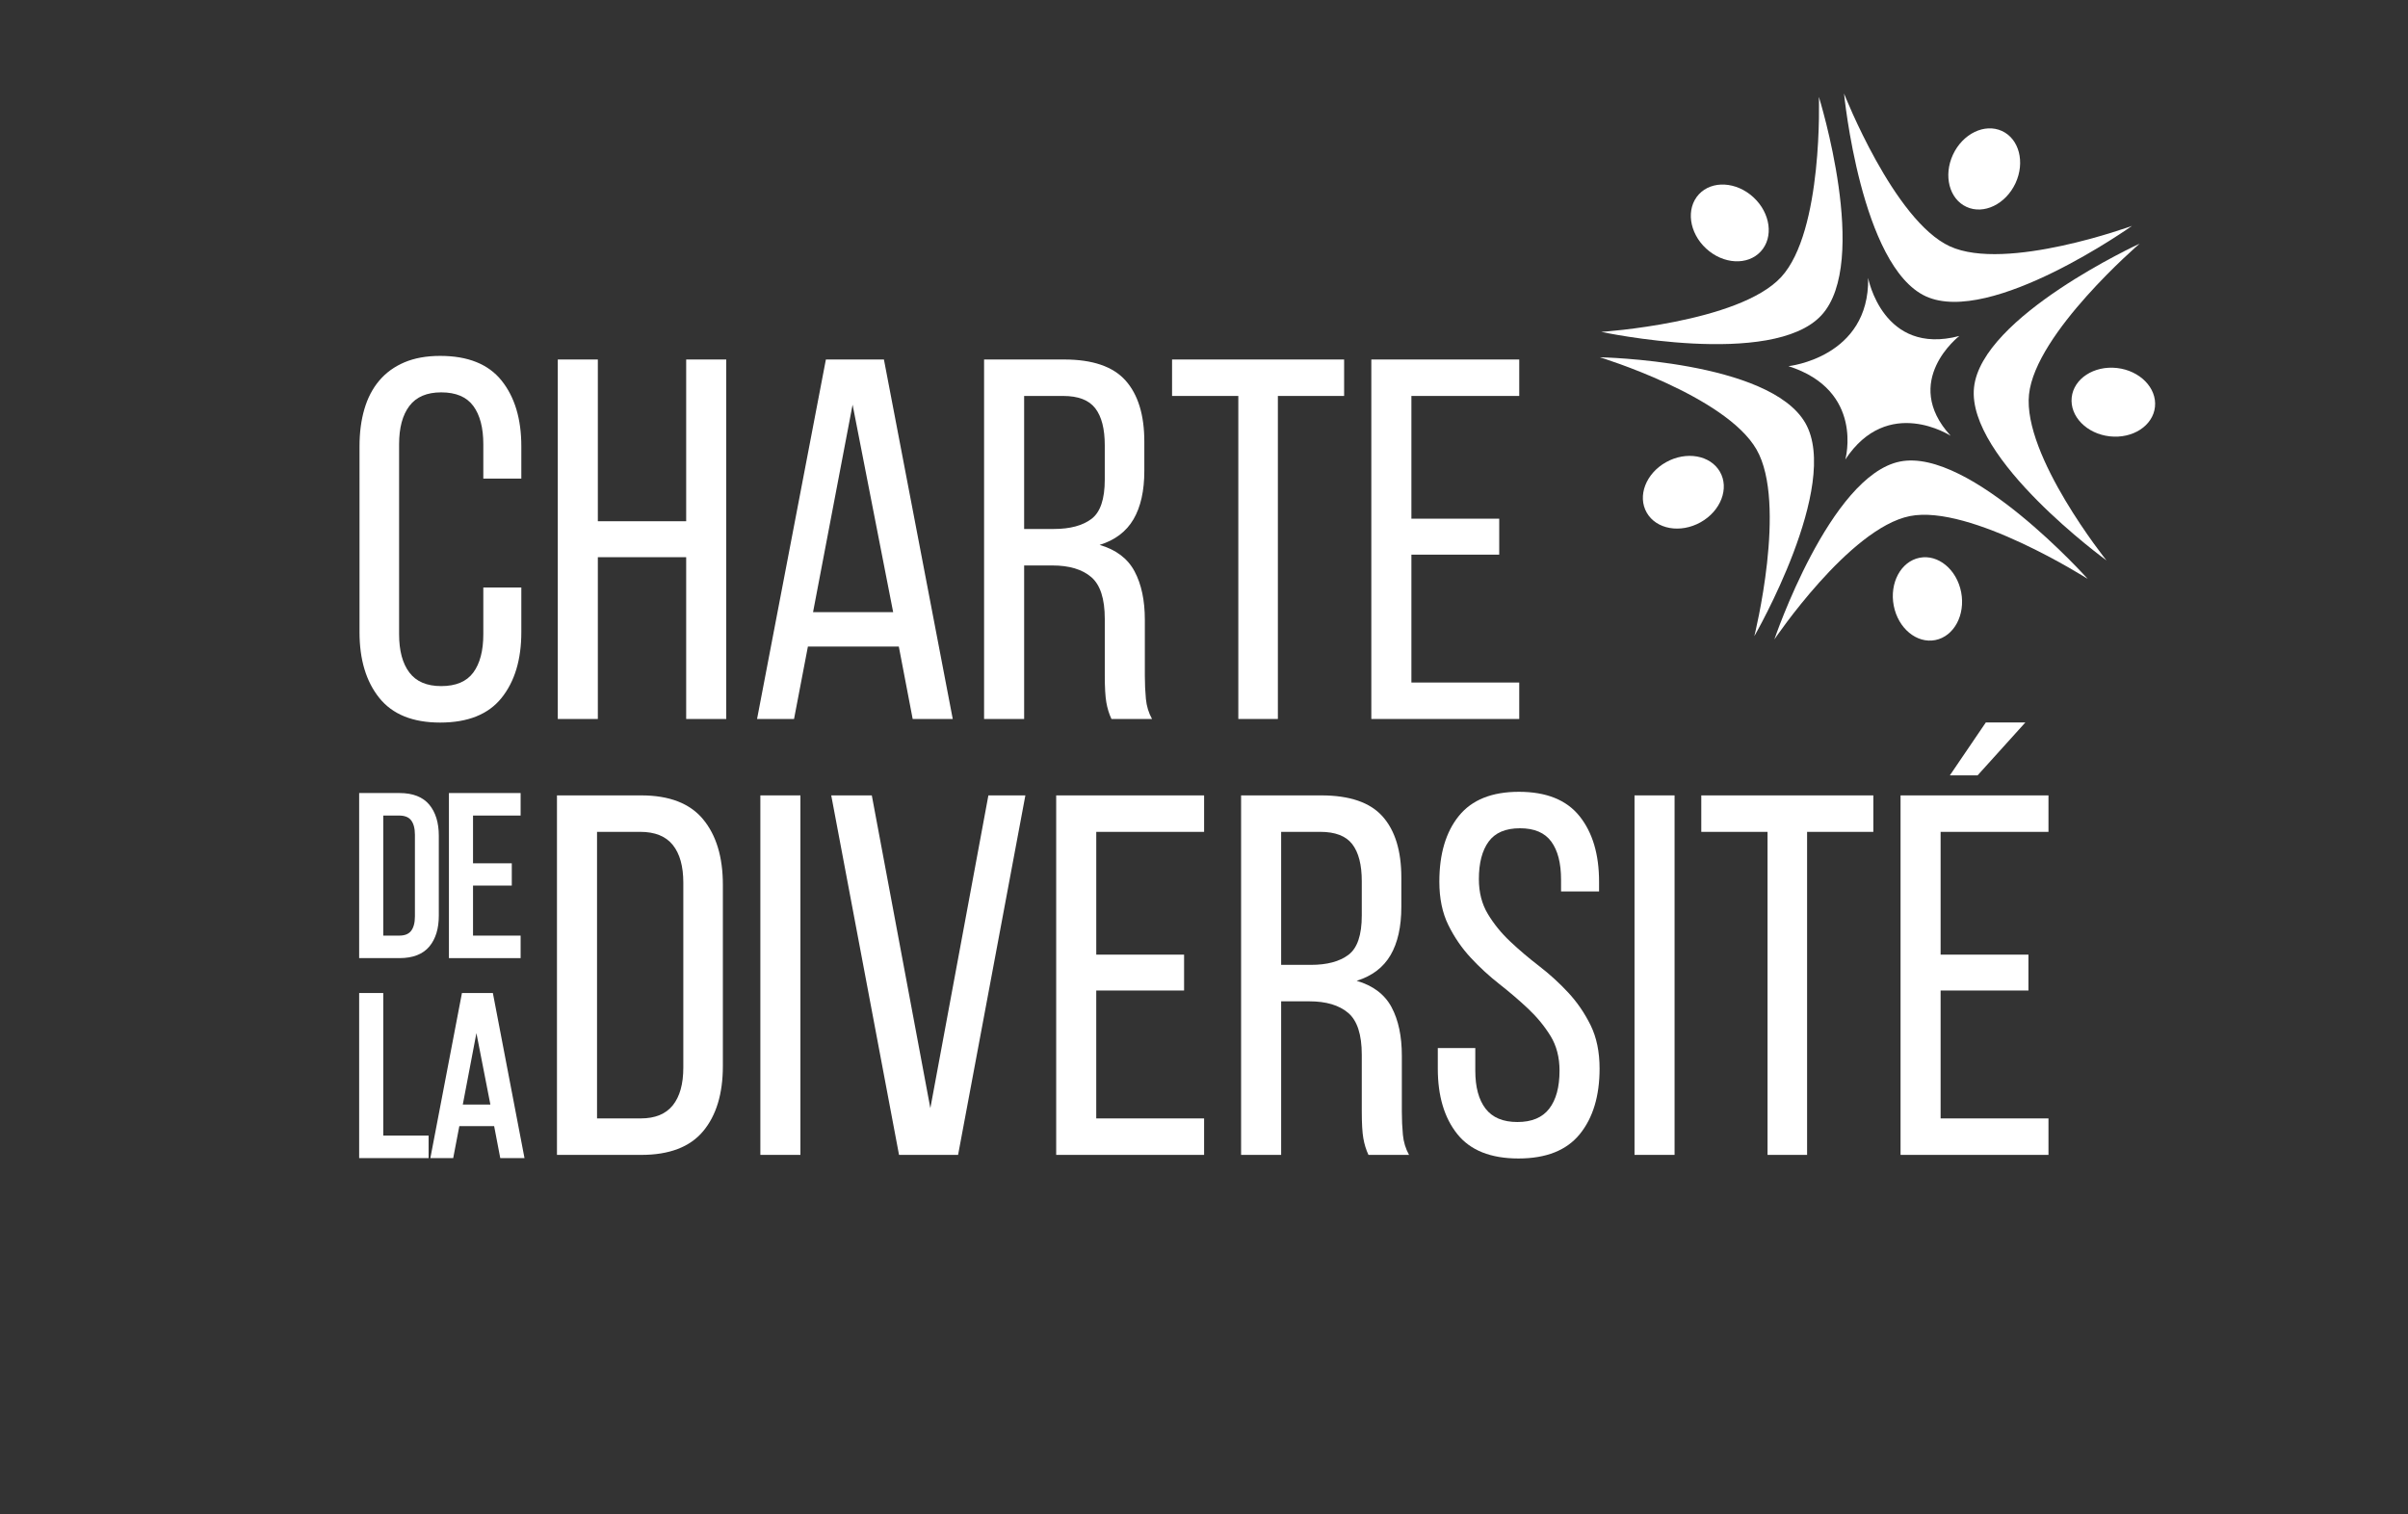 <?xml version="1.0" encoding="utf-8"?>
<!-- Generator: Adobe Illustrator 17.0.0, SVG Export Plug-In . SVG Version: 6.00 Build 0)  -->
<!DOCTYPE svg PUBLIC "-//W3C//DTD SVG 1.1//EN" "http://www.w3.org/Graphics/SVG/1.1/DTD/svg11.dtd">
<svg version="1.1" id="Calque_1" xmlns="http://www.w3.org/2000/svg" xmlns:xlink="http://www.w3.org/1999/xlink" x="0px" y="0px"
	 width="212.073px" height="133.384px" viewBox="0 0 212.073 133.384" enable-background="new 0 0 212.073 133.384"
	 xml:space="preserve">
<rect x="0" y="0" width="212.073" height="133.384" fill="#333333" stroke="none"/>
<rect x="30.213" y="6.819" fill="none" width="161.008" height="96.602"/>
<g>
	<path fill="#FFFFFF" d="M172.559,29.592c0,0-5.171,3.979-0.764,8.792c0,0-5.527-3.598-9.278,2.088c0,0,1.71-6.076-5.008-8.221
		c0,0,7.146-0.757,7.019-7.771C164.527,24.479,165.818,31.371,172.559,29.592"/>
	<path fill="#FFFFFF" d="M150.259,21.892c-1.506-1.39-1.794-3.525-0.641-4.775c1.151-1.243,3.302-1.13,4.808,0.261
		c1.506,1.39,1.793,3.527,0.641,4.774C153.916,23.4,151.765,23.283,150.259,21.892"/>
	<path fill="#FFFFFF" d="M160.19,8.535c0,0,4.542,14.554,0.223,19.234c-4.324,4.684-19.393,1.463-19.393,1.463
		s12.12-0.79,15.845-4.826C160.589,20.373,160.19,8.535,160.19,8.535"/>
	<path fill="#FFFFFF" d="M171.998,13.621c0.862-1.849,2.791-2.782,4.314-2.084c1.518,0.695,2.051,2.754,1.192,4.603
		c-0.861,1.844-2.791,2.783-4.311,2.083C171.674,17.53,171.14,15.468,171.998,13.621"/>
	<path fill="#FFFFFF" d="M187.766,19.895c0,0-12.421,8.826-18.153,6.207c-5.733-2.626-7.208-17.866-7.208-17.866
		s4.387,11.202,9.325,13.464C176.671,23.961,187.766,19.895,187.766,19.895"/>
	<path fill="#FFFFFF" d="M186.441,32.413c2.023,0.228,3.523,1.76,3.348,3.422c-0.176,1.663-1.957,2.823-3.982,2.598
		c-2.028-0.226-3.528-1.759-3.352-3.422C182.63,33.35,184.412,32.188,186.441,32.413"/>
	<path fill="#FFFFFF" d="M185.517,49.359c0,0-12.328-8.959-11.665-15.228c0.657-6.271,14.585-12.67,14.585-12.67
		s-9.173,7.872-9.741,13.277C178.127,40.14,185.517,49.359,185.517,49.359"/>
	<path fill="#FFFFFF" d="M172.72,52.161c0.384,2-0.629,3.887-2.272,4.215c-1.639,0.326-3.279-1.029-3.666-3.031
		c-0.385-2,0.629-3.889,2.27-4.217C170.692,48.8,172.334,50.158,172.72,52.161"/>
	<path fill="#FFFFFF" d="M156.269,56.32c0,0,4.887-14.434,11.065-15.668c6.186-1.239,16.536,10.341,16.536,10.341
		s-10.342-6.6-15.671-5.536C162.871,46.523,156.269,56.32,156.269,56.32"/>
	<path fill="#FFFFFF" d="M149.774,46c-1.781,0.998-3.904,0.619-4.744-0.843c-0.841-1.461-0.082-3.452,1.698-4.446
		c1.782-0.998,3.906-0.621,4.747,0.841C152.315,43.012,151.553,45.005,149.774,46"/>
	<path fill="#FFFFFF" d="M140.896,31.468c0,0,14.925,0.278,18.097,5.785c3.171,5.512-4.489,18.779-4.489,18.779
		s2.924-11.698,0.191-16.447C151.958,34.838,140.896,31.468,140.896,31.468"/>
</g>
<g>
	<g>
		<path fill="#FFFFFF" d="M38.766,31.347c2.442,0,4.244,0.723,5.405,2.171c1.161,1.448,1.742,3.378,1.742,5.79v2.849h-3.347v-3.03
			c0-1.448-0.294-2.571-0.881-3.369c-0.589-0.8-1.532-1.199-2.827-1.199c-1.267,0-2.202,0.4-2.805,1.199
			c-0.604,0.798-0.904,1.922-0.904,3.369v16.736c0,1.448,0.3,2.572,0.904,3.37c0.603,0.8,1.538,1.198,2.805,1.198
			c1.295,0,2.239-0.399,2.827-1.198c0.588-0.798,0.881-1.923,0.881-3.37v-4.116h3.347v3.936c0,2.412-0.581,4.342-1.742,5.789
			c-1.161,1.448-2.963,2.171-5.405,2.171c-2.413,0-4.2-0.723-5.361-2.171c-1.162-1.447-1.742-3.377-1.742-5.789V39.308
			c0-1.206,0.142-2.299,0.43-3.28c0.286-0.98,0.723-1.816,1.312-2.51c0.588-0.694,1.326-1.228,2.216-1.606
			C36.511,31.536,37.559,31.347,38.766,31.347z"/>
		<path fill="#FFFFFF" d="M52.652,49.078v14.249h-3.528V31.664h3.528v14.248h7.78V31.664h3.528v31.664h-3.528V49.078H52.652z"/>
		<path fill="#FFFFFF" d="M71.152,56.949l-1.221,6.379h-3.257l6.062-31.664h5.111l6.062,31.664H80.38l-1.221-6.379H71.152z
			 M71.605,53.919h7.056l-3.573-18.275L71.605,53.919z"/>
		<path fill="#FFFFFF" d="M93.724,31.664c2.502,0,4.305,0.618,5.406,1.854c1.1,1.237,1.651,3.03,1.651,5.383v2.579
			c0,1.749-0.317,3.166-0.95,4.252c-0.634,1.086-1.629,1.84-2.986,2.262c1.448,0.423,2.473,1.199,3.076,2.33
			s0.906,2.555,0.906,4.274v4.931c0,0.695,0.03,1.365,0.091,2.013c0.06,0.648,0.241,1.243,0.542,1.787h-3.574
			c-0.211-0.453-0.361-0.942-0.452-1.47c-0.091-0.528-0.136-1.32-0.136-2.375v-4.975c0-1.779-0.4-3.008-1.199-3.687
			c-0.8-0.678-1.938-1.017-3.415-1.017h-2.488v13.525h-3.528V31.664H93.724z M92.819,46.591c1.417,0,2.517-0.295,3.302-0.882
			c0.784-0.589,1.176-1.742,1.176-3.461v-3.03c0-1.448-0.279-2.533-0.837-3.257c-0.559-0.723-1.501-1.086-2.827-1.086h-3.438v11.716
			H92.819z"/>
		<path fill="#FFFFFF" d="M109.059,63.328V34.875h-5.835v-3.211h15.153v3.211h-5.834v28.452H109.059z"/>
		<path fill="#FFFFFF" d="M132.037,45.686v3.167h-7.735v11.263h9.498v3.211h-13.027V31.664h13.027v3.211h-9.498v10.81H132.037z"/>
	</g>
	<g>
		<path fill="#FFFFFF" d="M38.646,73.607c0-1.14-0.281-2.056-0.834-2.727c-0.568-0.684-1.451-1.03-2.624-1.03h-3.557v14.54h3.557
			c1.174,0,2.056-0.343,2.623-1.02c0.554-0.663,0.835-1.576,0.835-2.716V73.607z M36.542,73.526v7.187
			c0,0.569-0.117,1.003-0.346,1.29c-0.22,0.272-0.557,0.404-1.028,0.404h-1.415V71.833h1.395c0.486,0,0.829,0.133,1.047,0.403
			C36.425,72.524,36.542,72.958,36.542,73.526z"/>
		<polygon fill="#FFFFFF" points="45.851,82.408 41.659,82.408 41.659,78.001 45.073,78.001 45.073,76.039 41.659,76.039 
			41.659,71.833 45.851,71.833 45.851,69.85 39.537,69.85 39.537,84.39 45.851,84.39 		"/>
		<polygon fill="#FFFFFF" points="33.753,87.464 31.631,87.464 31.631,102.004 37.747,102.004 37.747,100.022 33.753,100.022 		"/>
		<path fill="#FFFFFF" d="M43.451,87.694l-0.043-0.23h-2.724l-2.718,14.204l-0.065,0.336h2.013l0.539-2.815h3.066l0.539,2.815h2.134
			L43.451,87.694z M40.759,97.286l1.199-6.291l1.23,6.291H40.759z"/>
	</g>
	<g>
		<path fill="#FFFFFF" d="M56.471,70.057c2.472,0,4.289,0.701,5.45,2.104c1.161,1.403,1.742,3.324,1.742,5.767v15.968
			c0,2.443-0.581,4.358-1.742,5.745c-1.161,1.387-2.978,2.081-5.45,2.081h-7.419V70.057H56.471z M56.426,98.509
			c1.267,0,2.209-0.384,2.827-1.153c0.617-0.77,0.927-1.877,0.927-3.325V77.746c0-1.447-0.309-2.555-0.927-3.324
			c-0.618-0.769-1.577-1.154-2.872-1.154h-3.8v25.241H56.426z"/>
		<path fill="#FFFFFF" d="M70.493,70.057v31.664h-3.528V70.057H70.493z"/>
		<path fill="#FFFFFF" d="M76.78,70.057l5.156,27.548l5.112-27.548h3.257l-5.926,31.664h-5.201l-5.971-31.664H76.78z"/>
		<path fill="#FFFFFF" d="M104.282,84.08v3.166h-7.735v11.263h9.498v3.211H93.019V70.057h13.027v3.211h-9.498V84.08H104.282z"/>
		<path fill="#FFFFFF" d="M116.359,70.057c2.504,0,4.305,0.618,5.406,1.855s1.651,3.03,1.651,5.383v2.579
			c0,1.749-0.317,3.166-0.95,4.252c-0.633,1.086-1.629,1.84-2.985,2.262c1.447,0.423,2.472,1.198,3.076,2.329
			c0.603,1.131,0.904,2.555,0.904,4.275v4.931c0,0.694,0.03,1.364,0.091,2.012c0.06,0.649,0.241,1.245,0.543,1.787h-3.574
			c-0.212-0.452-0.362-0.942-0.453-1.47c-0.091-0.527-0.136-1.319-0.136-2.374V92.9c0-1.779-0.4-3.008-1.198-3.686
			c-0.8-0.679-1.938-1.018-3.416-1.018h-2.487v13.525h-3.528V70.057H116.359z M115.454,84.984c1.417,0,2.518-0.294,3.302-0.882
			c0.784-0.588,1.176-1.742,1.176-3.46v-3.03c0-1.448-0.279-2.533-0.837-3.258c-0.558-0.723-1.5-1.086-2.827-1.086h-3.437v11.716
			H115.454z"/>
		<path fill="#FFFFFF" d="M133.774,69.741c2.412,0,4.191,0.716,5.337,2.148c1.145,1.432,1.719,3.355,1.719,5.768v0.859h-3.348v-1.04
			c0-1.448-0.286-2.563-0.859-3.347c-0.573-0.784-1.492-1.176-2.759-1.176c-1.267,0-2.187,0.392-2.76,1.176
			c-0.573,0.784-0.859,1.885-0.859,3.302c0,1.176,0.264,2.201,0.792,3.076c0.527,0.875,1.183,1.682,1.967,2.42
			c0.784,0.74,1.636,1.463,2.557,2.171c0.919,0.709,1.771,1.486,2.555,2.33c0.784,0.845,1.44,1.802,1.968,2.872
			c0.527,1.07,0.791,2.345,0.791,3.822c0,2.413-0.581,4.336-1.74,5.767c-1.162,1.433-2.963,2.149-5.406,2.149
			c-2.443,0-4.237-0.716-5.383-2.149c-1.147-1.431-1.719-3.354-1.719-5.767v-1.809h3.302v1.99c0,1.448,0.301,2.563,0.904,3.347
			c0.603,0.784,1.538,1.176,2.805,1.176s2.201-0.392,2.804-1.176c0.603-0.784,0.906-1.899,0.906-3.347
			c0-1.176-0.265-2.194-0.792-3.054c-0.528-0.859-1.184-1.658-1.968-2.398c-0.784-0.739-1.629-1.462-2.533-2.171
			c-0.904-0.708-1.749-1.485-2.532-2.329c-0.785-0.845-1.441-1.802-1.968-2.872c-0.528-1.07-0.792-2.345-0.792-3.822
			c0-2.443,0.572-4.373,1.718-5.79C129.627,70.449,131.391,69.741,133.774,69.741z"/>
		<path fill="#FFFFFF" d="M147.48,70.057v31.664h-3.528V70.057H147.48z"/>
		<path fill="#FFFFFF" d="M155.667,101.72V73.268h-5.835v-3.211h15.154v3.211h-5.835v28.452H155.667z"/>
		<path fill="#FFFFFF" d="M178.645,84.08v3.166h-7.735v11.263h9.5v3.211h-13.028V70.057h13.028v3.211h-9.5V84.08H178.645z
			 M178.373,63.634l-4.206,4.659h-2.443l3.167-4.659H178.373z"/>
	</g>
</g>
</svg>
